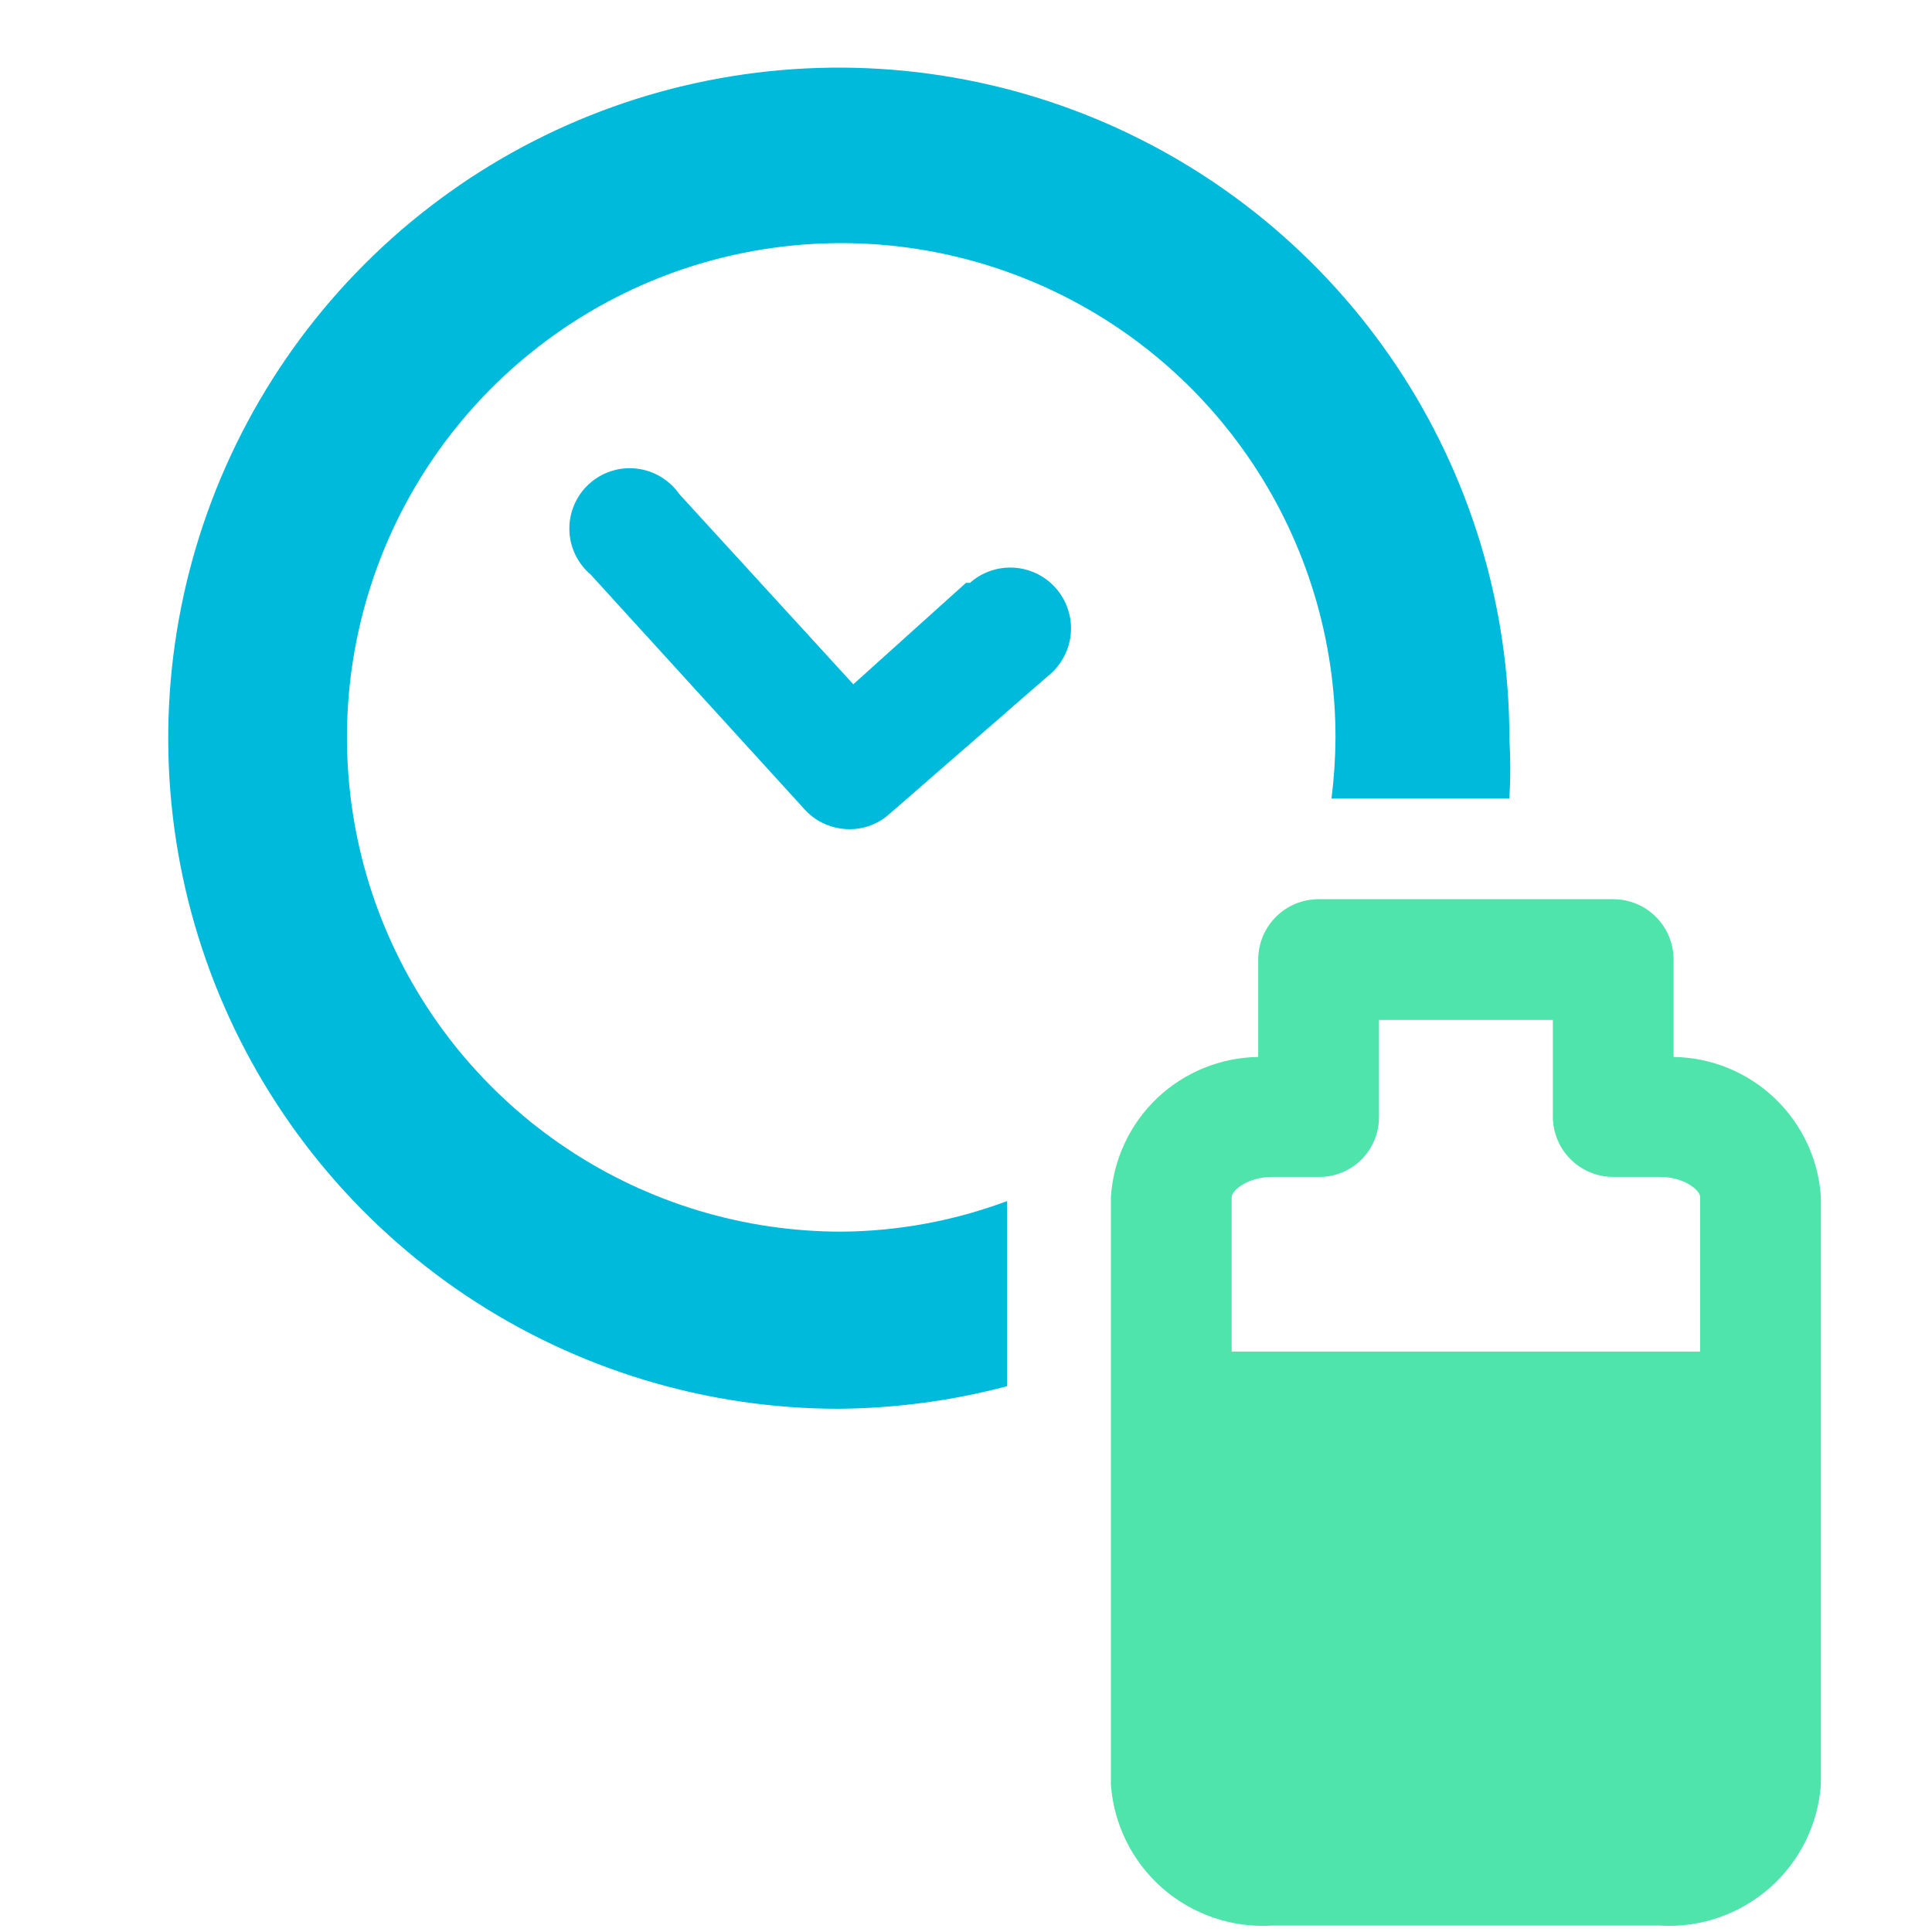 <svg width="40" height="40" viewBox="0 0 40 40" fill="none" xmlns="http://www.w3.org/2000/svg">
<path d="M17.433 25.5C15.408 25.503 13.427 24.905 11.742 23.782C10.056 22.659 8.742 21.061 7.965 19.191C7.189 17.32 6.985 15.261 7.379 13.274C7.773 11.288 8.748 9.463 10.181 8.031C11.613 6.598 13.438 5.623 15.424 5.229C17.411 4.835 19.47 5.039 21.34 5.816C23.211 6.592 24.809 7.906 25.932 9.592C27.055 11.277 27.653 13.258 27.65 15.283C27.647 15.701 27.619 16.119 27.567 16.533H31.25C31.275 16.117 31.275 15.7 31.25 15.283C31.25 12.537 30.436 9.853 28.91 7.57C27.385 5.287 25.216 3.508 22.68 2.457C20.143 1.406 17.351 1.131 14.658 1.667C11.965 2.202 9.491 3.525 7.55 5.466C5.608 7.408 4.286 9.882 3.75 12.575C3.214 15.268 3.489 18.059 4.54 20.596C5.591 23.133 7.37 25.301 9.653 26.827C11.937 28.352 14.621 29.167 17.367 29.167C18.543 29.157 19.713 29.001 20.85 28.7V24.867C19.757 25.276 18.6 25.49 17.433 25.5V25.5Z" fill="#00BADB"/>
<path d="M34.65 21.883V19.867C34.65 19.535 34.518 19.217 34.284 18.983C34.05 18.748 33.731 18.617 33.4 18.617H27.3C26.968 18.617 26.651 18.748 26.416 18.983C26.182 19.217 26.05 19.535 26.05 19.867V21.883C25.27 21.894 24.523 22.199 23.957 22.736C23.392 23.274 23.05 24.005 23 24.783V36.95C23.06 37.777 23.444 38.547 24.067 39.093C24.692 39.639 25.506 39.917 26.333 39.867H34.367C35.194 39.917 36.008 39.639 36.633 39.093C37.257 38.547 37.64 37.777 37.7 36.95V24.783C37.65 24.005 37.308 23.274 36.742 22.736C36.177 22.199 35.43 21.894 34.65 21.883ZM25.5 24.783C25.5 24.65 25.833 24.367 26.333 24.367H27.3C27.465 24.369 27.628 24.338 27.781 24.276C27.934 24.214 28.072 24.122 28.189 24.006C28.305 23.889 28.397 23.75 28.459 23.598C28.521 23.445 28.552 23.281 28.55 23.117V21.117H32.15V23.117C32.15 23.448 32.282 23.766 32.516 24.001C32.751 24.235 33.069 24.367 33.4 24.367H34.367C34.883 24.367 35.2 24.65 35.2 24.783V27.983H25.5V24.783Z" fill="#4EE4AB"/>
<path d="M20 12.067L17.667 14.167L14.067 10.233C13.965 10.087 13.834 9.963 13.681 9.872C13.528 9.78 13.358 9.722 13.181 9.702C13.004 9.681 12.824 9.699 12.655 9.754C12.485 9.808 12.329 9.899 12.197 10.018C12.065 10.138 11.96 10.285 11.89 10.449C11.819 10.612 11.785 10.789 11.788 10.967C11.791 11.146 11.833 11.321 11.91 11.482C11.987 11.643 12.097 11.785 12.233 11.9L16.667 16.767C16.784 16.893 16.925 16.994 17.083 17.062C17.241 17.131 17.411 17.167 17.583 17.167C17.891 17.17 18.189 17.057 18.417 16.85L21.75 13.95C21.874 13.841 21.974 13.708 22.047 13.559C22.119 13.411 22.162 13.25 22.172 13.085C22.182 12.92 22.159 12.755 22.105 12.599C22.052 12.443 21.968 12.299 21.858 12.175C21.749 12.051 21.616 11.95 21.468 11.878C21.319 11.806 21.158 11.763 20.993 11.753C20.828 11.743 20.663 11.766 20.507 11.819C20.351 11.873 20.207 11.957 20.083 12.067H20Z" fill="#00BADB"/>
</svg>
